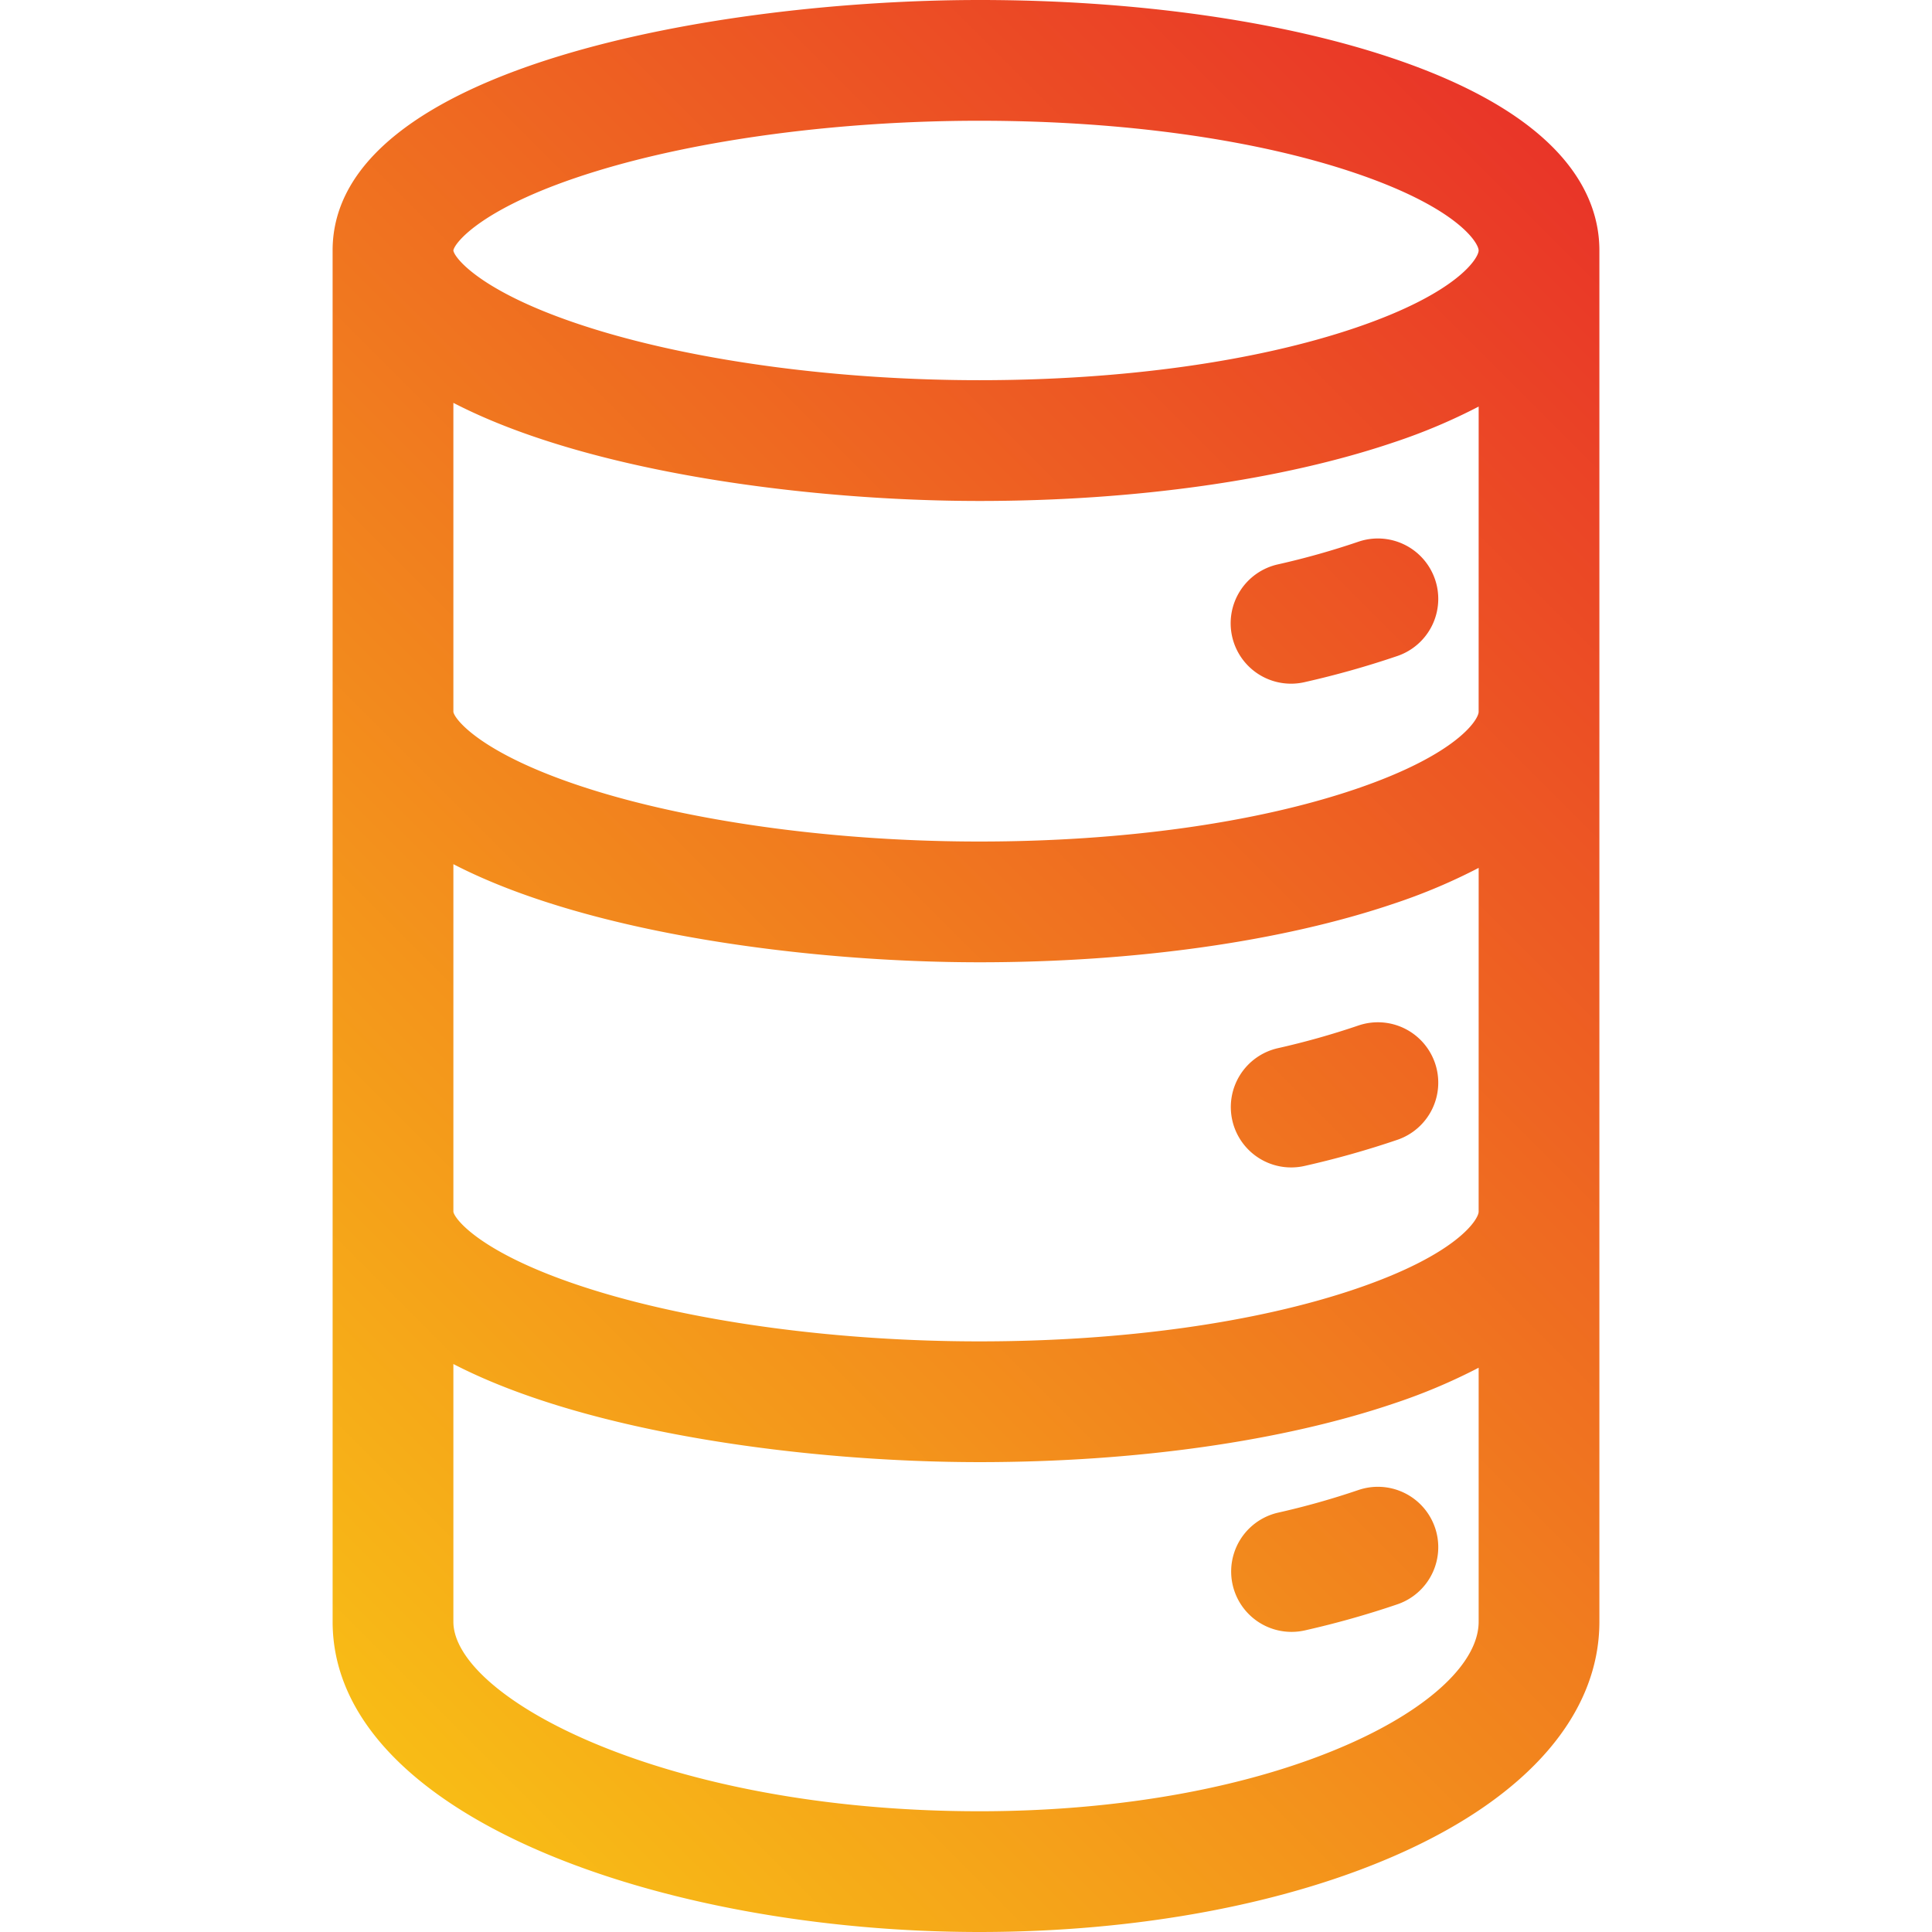 <svg xmlns="http://www.w3.org/2000/svg" xmlns:xlink="http://www.w3.org/1999/xlink" id="Layer_1" height="512" viewBox="0 0 512 512" width="512" data-name="Layer 1"><linearGradient id="linear-gradient" gradientUnits="userSpaceOnUse" x1="439.875" x2="72.981" y1="67.387" y2="434.281"><stop offset="0" stop-color="#e93528"></stop><stop offset="1" stop-color="#f8bc16"></stop></linearGradient><path d="m369.572 15.605c-29.621-10.063-68.685-15.605-109.997-15.605-68.91 0-171.43 17.678-171.43 66.378l.005 363.388c0 51.474 87.161 82.234 171.427 82.234 41.805 0 81.358-7.384 111.372-20.79 34.117-15.239 52.906-37.061 52.906-61.444v-363.388c0-14.749-9.417-35.529-54.283-50.773zm22.283 305.495c0 1.986-5.529 11.283-32.577 20.472-26.392 8.967-61.8 13.906-99.7 13.906-36.989 0-74.1-4.9-101.821-13.453-29.93-9.231-37.352-18.974-37.606-20.91v-92.1c35.822 18.544 94.7 26 139.428 26 41.312 0 80.376-5.542 110-15.606a153.122 153.122 0 0 0 22.283-9.413zm0-132.464c0 1.986-5.529 11.283-32.577 20.473-26.392 8.966-61.8 13.905-99.7 13.905-36.989 0-74.1-4.9-101.821-13.452-29.977-9.246-37.377-19.007-37.608-20.921v-81.88c35.822 18.545 94.7 26 139.43 26 41.312 0 80.376-5.542 110-15.606a153.127 153.127 0 0 0 22.283-9.412zm-234.101-143.184c27.721-8.552 64.832-13.452 101.821-13.452 37.9 0 73.311 4.938 99.7 13.905 27.048 9.19 32.577 18.487 32.577 20.473s-5.529 11.283-32.577 20.473c-26.392 8.966-61.8 13.905-99.7 13.905-36.989 0-74.1-4.9-101.821-13.452-29.969-9.244-37.373-19-37.608-20.92.246-1.945 7.66-11.695 37.608-20.932zm200.146 416.54c-26 11.608-60.917 18.008-98.323 18.008-83.818 0-139.427-30.235-139.427-50.234v-68.287c35.822 18.543 94.7 26 139.426 26 41.312 0 80.376-5.542 110-15.606a153.122 153.122 0 0 0 22.283-9.413v67.31c-.004 10.677-12.698 22.73-33.959 32.222zm22.381-308.5a16 16 0 0 1 -9.916 20.34 240.326 240.326 0 0 1 -24.525 6.918 16 16 0 1 1 -7.136-31.193 208.173 208.173 0 0 0 21.238-5.981 16 16 0 0 1 20.337 9.917zm0 128.211a16 16 0 0 1 -9.916 20.34 239.758 239.758 0 0 1 -24.528 6.918 16 16 0 1 1 -7.13-31.195 207.489 207.489 0 0 0 21.235-5.979 16 16 0 0 1 20.337 9.913zm0 123.1a16 16 0 0 1 -9.914 20.34 239.429 239.429 0 0 1 -24.528 6.92 16 16 0 0 1 -7.134-31.195 207.8 207.8 0 0 0 21.235-5.978 16 16 0 0 1 20.339 9.917z" fill="url(#linear-gradient)"></path></svg>